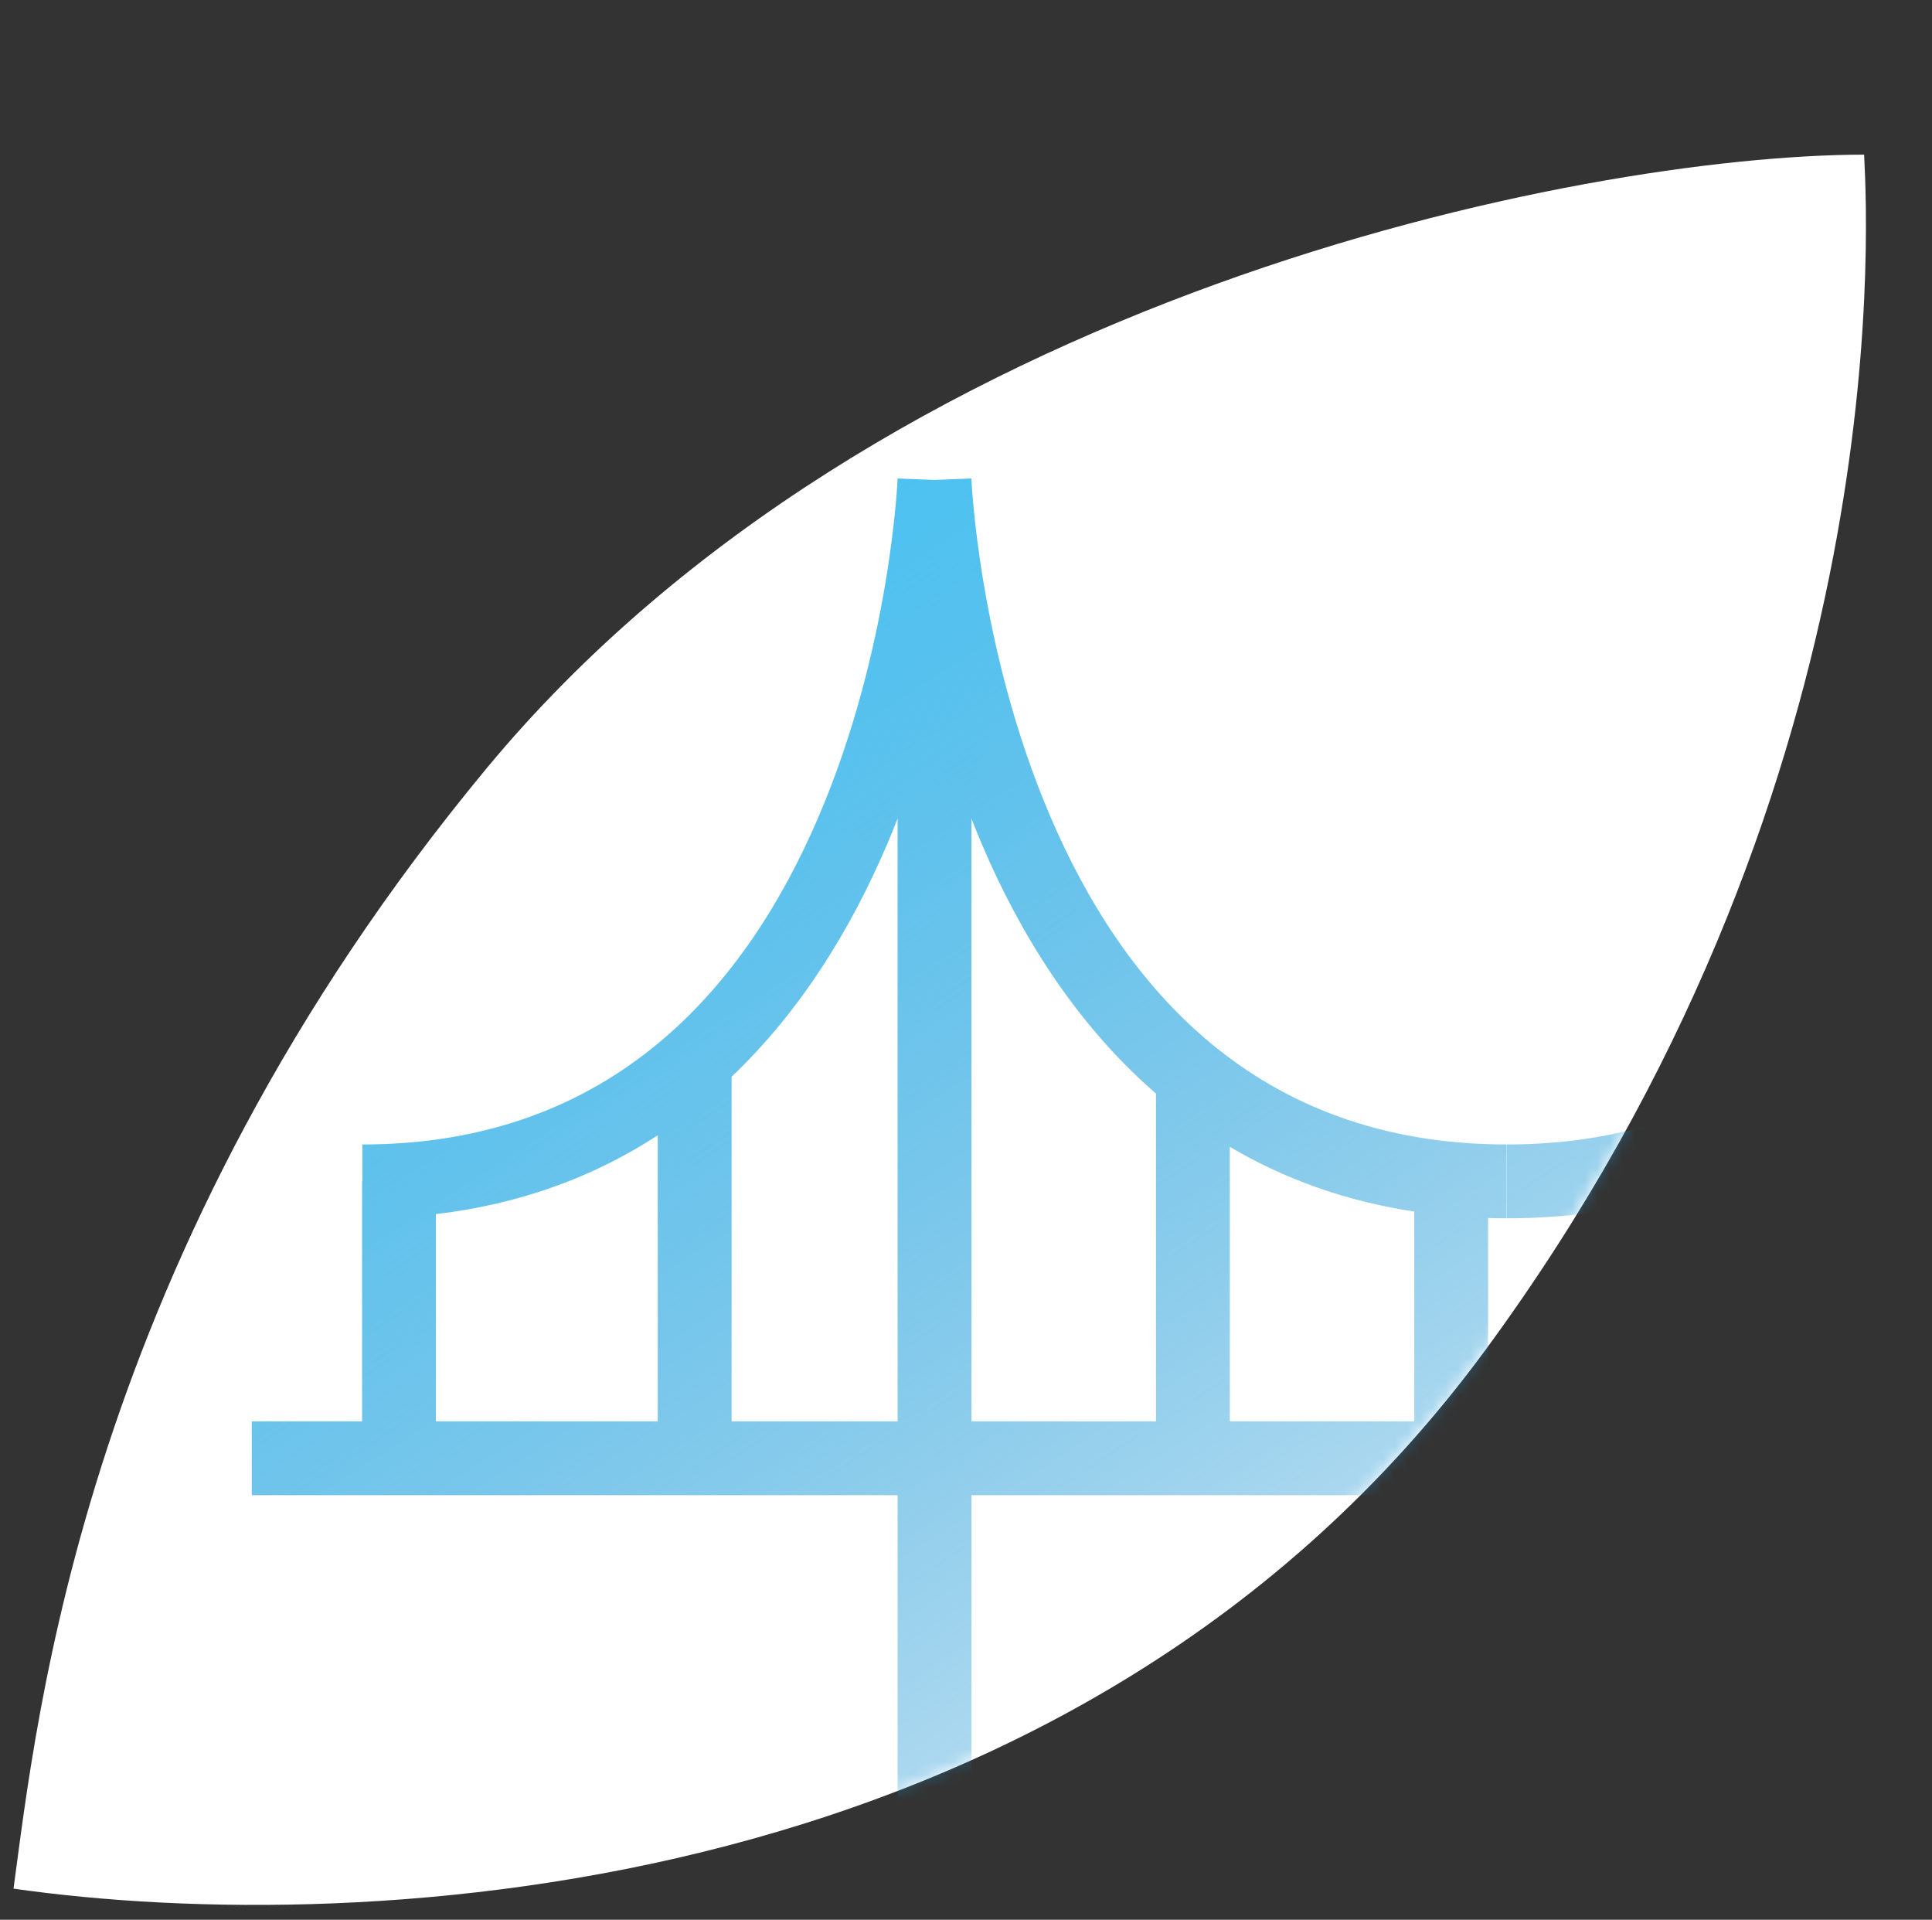<?xml version="1.0" encoding="UTF-8"?> <svg xmlns="http://www.w3.org/2000/svg" width="153" height="152" viewBox="0 0 153 152" fill="none"><rect x="0" y="0" width="153" height="152" fill="#333333" stroke="none"/> <path d="M147.623 12.243C147.984 19.103 149.885 63.054 117.598 106.939C85.448 150.638 28.859 153.503 1.07 149.538C2.905 136.133 6.576 99.407 38.525 60.846C69.622 23.312 125.214 12.285 147.623 12.243Z" fill="white"></path> <mask id="mask0_1771_3939" style="mask-type:alpha" maskUnits="userSpaceOnUse" x="1" y="12" width="147" height="139"> <path d="M147.643 12.241C148.004 19.102 149.905 63.053 117.618 106.938C85.468 150.636 28.879 153.502 1.089 149.537C2.925 136.132 1.089 12.241 1.089 12.241C1.089 12.241 125.233 12.284 147.643 12.241Z" fill="#F2F7F8"></path> </mask> <g mask="url(#mask0_1771_3939)"> <path fill-rule="evenodd" clip-rule="evenodd" d="M57.936 85.253C63.522 79.946 67.465 73.369 70.221 66.918C70.522 66.215 70.808 65.513 71.083 64.812L71.083 112.539H57.936V85.253ZM52.09 89.888C47.236 93.054 41.438 95.313 34.52 96.128L34.52 112.539H52.09V89.888ZM28.698 93.54L28.698 90.616C48.635 90.616 59.155 77.938 64.845 64.621C67.693 57.957 69.26 51.255 70.112 46.193C70.537 43.669 70.781 41.571 70.918 40.112C70.987 39.383 71.029 38.815 71.054 38.435C71.066 38.245 71.074 38.102 71.079 38.01C71.081 37.963 71.083 37.93 71.084 37.909L71.085 37.888L71.085 37.885C71.085 37.886 71.085 37.887 74.006 38C76.927 37.887 76.926 37.886 76.926 37.885L76.927 37.888L76.927 37.909C76.928 37.93 76.93 37.963 76.932 38.01C76.937 38.102 76.945 38.245 76.957 38.435C76.982 38.815 77.024 39.383 77.093 40.112C77.23 41.571 77.475 43.669 77.899 46.193C78.751 51.255 80.318 57.957 83.166 64.621C88.856 77.938 99.376 90.616 119.313 90.616V96.462C118.819 96.462 118.329 96.455 117.845 96.441L117.845 112.539H139.782V118.385H76.929V157.847H71.083V118.385H19.938V112.539H28.674L28.674 93.54H28.698ZM76.929 112.539L76.929 64.812C77.203 65.513 77.49 66.215 77.79 66.918C80.782 73.92 85.173 81.072 91.545 86.585V112.539H76.929ZM97.391 112.539L97.391 90.801C101.567 93.27 106.404 95.081 111.999 95.928V112.539H97.391ZM119.334 96.462C142.547 96.462 154.681 81.371 160.857 66.918C163.942 59.698 165.611 52.515 166.512 47.163C166.964 44.48 167.225 42.24 167.374 40.661C167.449 39.872 167.495 39.246 167.523 38.813C167.537 38.596 167.547 38.427 167.553 38.31C167.556 38.251 167.558 38.205 167.56 38.172L167.561 38.133L167.562 38.121L167.562 38.117C167.562 38.115 167.562 38.114 164.641 38C161.722 37.887 161.72 37.886 161.72 37.885L161.72 37.888L161.719 37.909C161.718 37.93 161.717 37.963 161.714 38.01C161.71 38.102 161.702 38.245 161.689 38.435C161.665 38.815 161.623 39.383 161.554 40.112C161.416 41.571 161.172 43.669 160.747 46.193C159.895 51.255 158.328 57.957 155.481 64.621C149.79 77.938 139.27 90.616 119.334 90.616V96.462Z" fill="url(#paint0_linear_1771_3939)"></path> </g> <defs> <linearGradient id="paint0_linear_1771_3939" x1="112.021" y1="138.846" x2="54.292" y2="48.958" gradientUnits="userSpaceOnUse"> <stop stop-color="#0586CB" stop-opacity="0.21"></stop> <stop offset="1" stop-color="#4DC2F1"></stop> </linearGradient> </defs> </svg> 